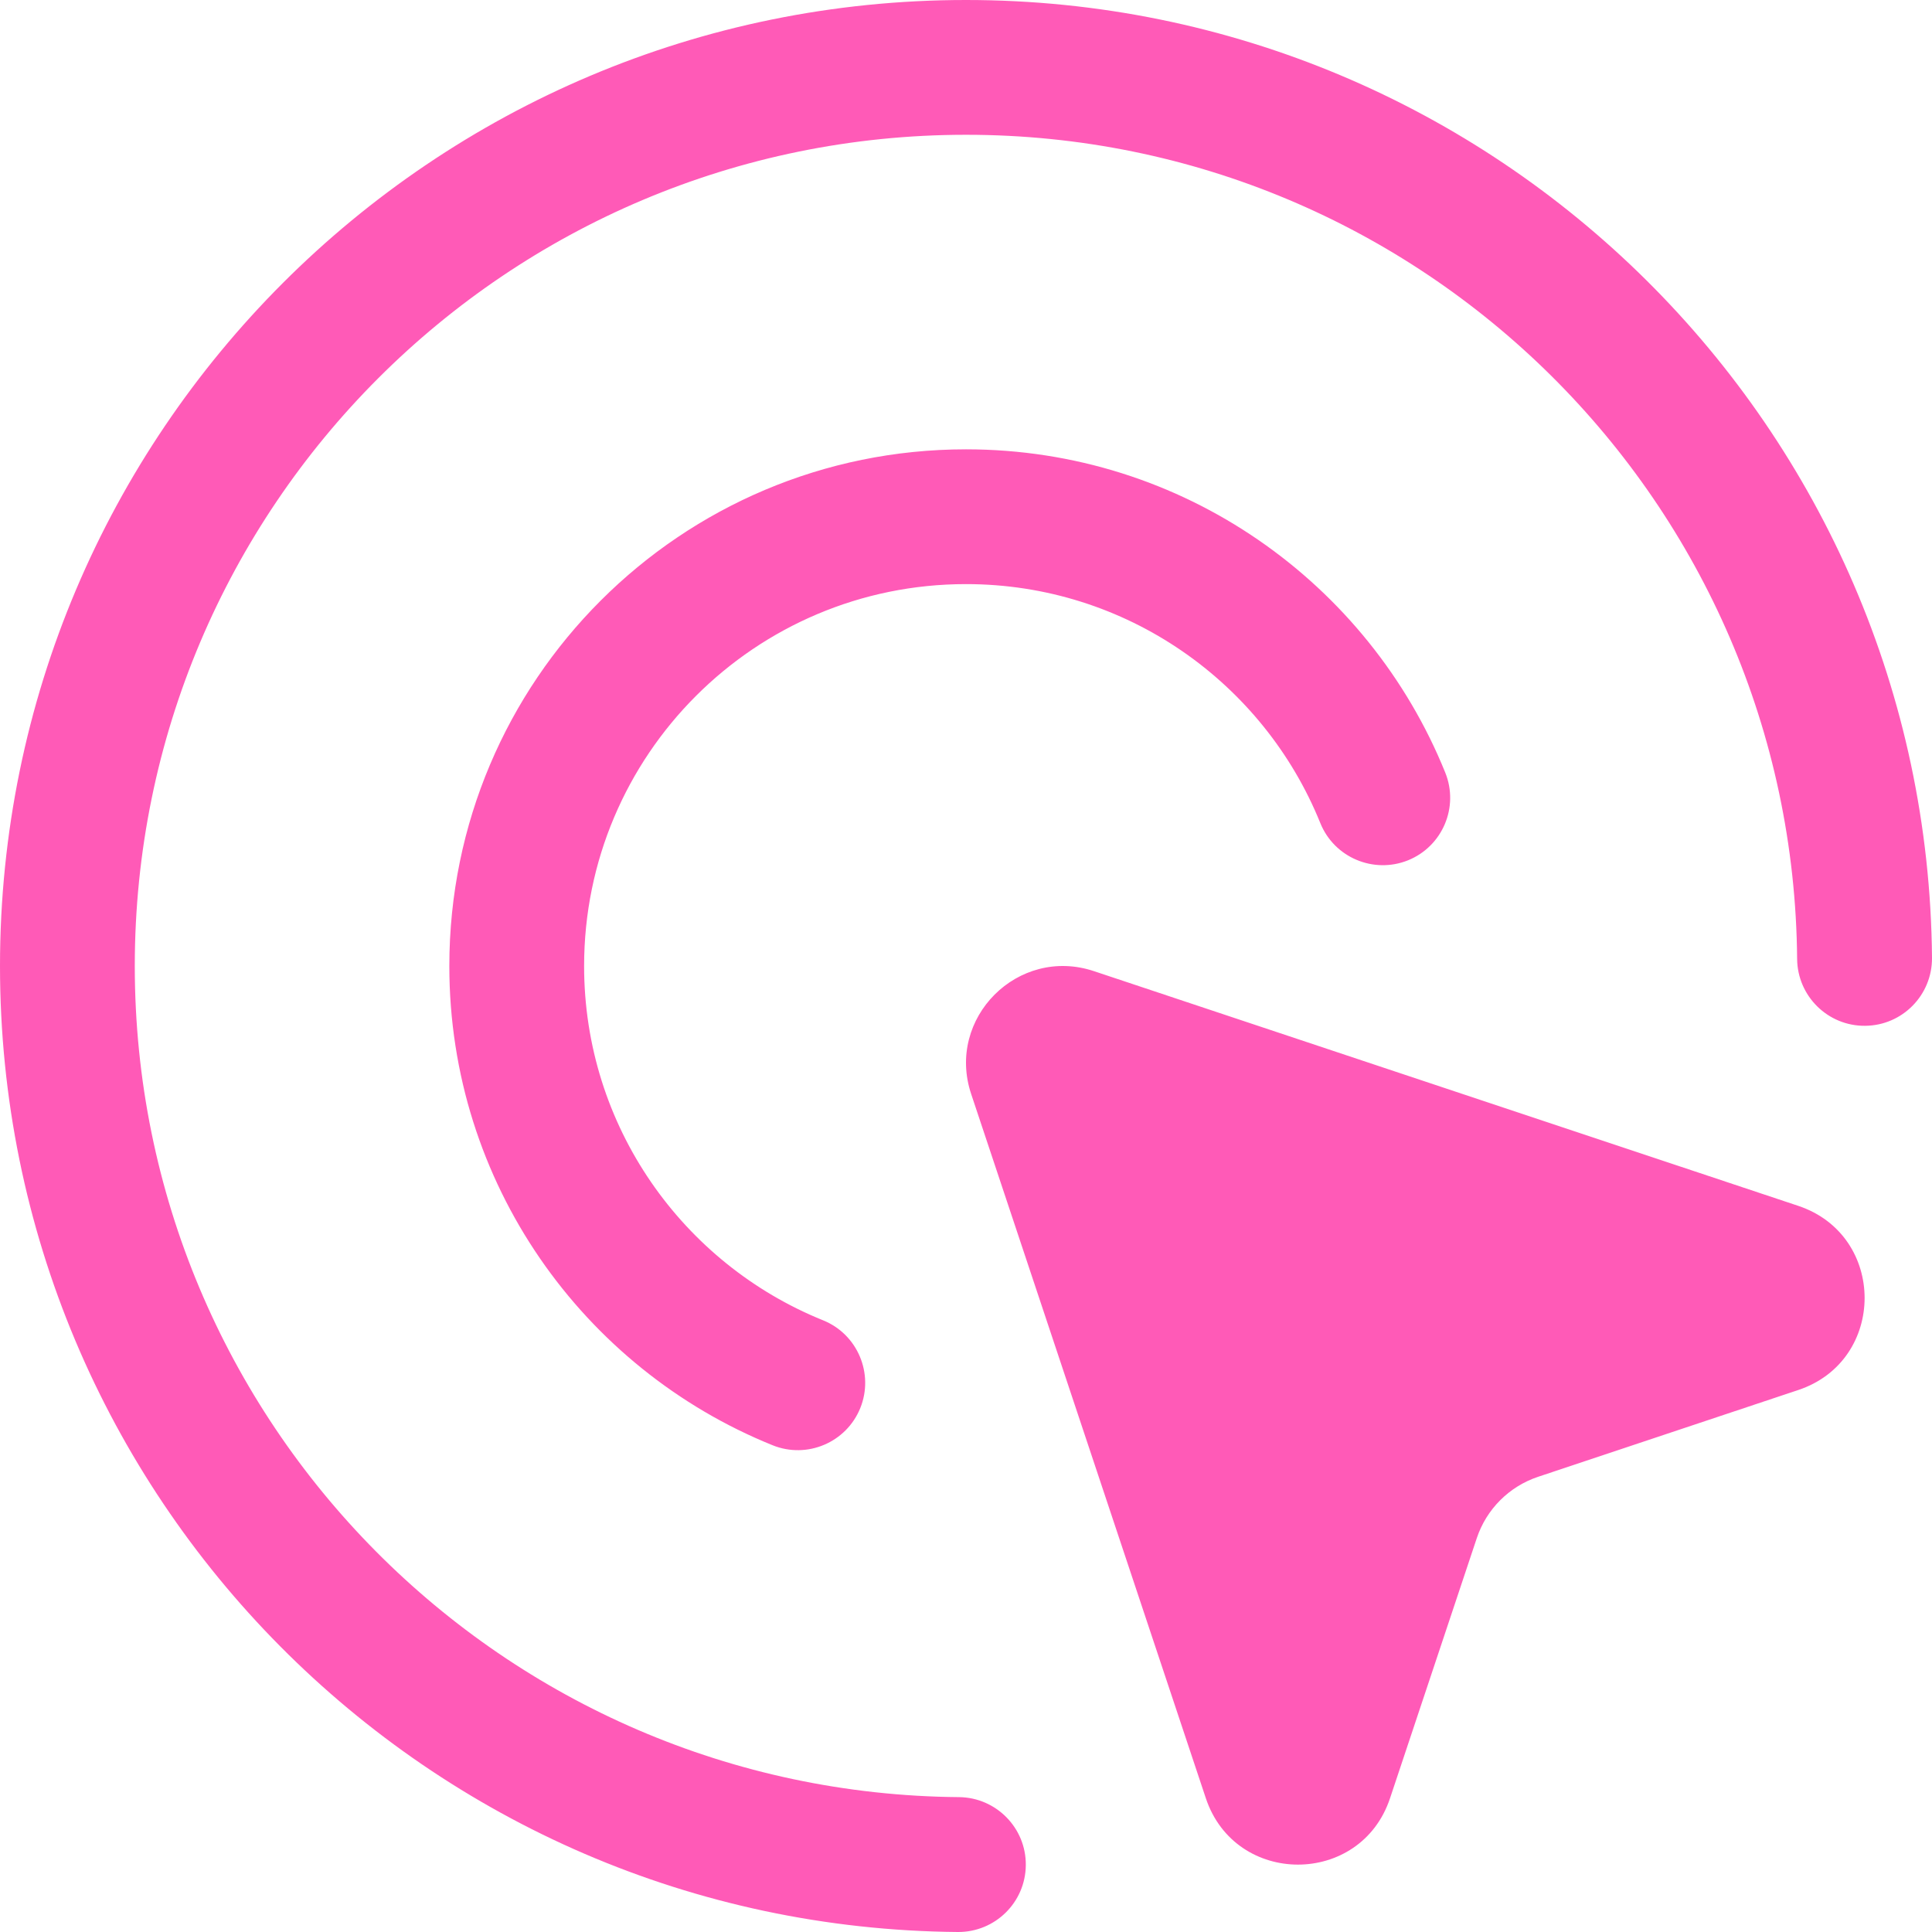 <?xml version="1.0" encoding="UTF-8"?> <svg xmlns="http://www.w3.org/2000/svg" width="21" height="21" viewBox="0 0 21 21" fill="none"><path d="M10.5 0C16.269 6.95433e-06 20.952 4.653 21 10.411C21.003 10.816 20.678 11.147 20.273 11.15C19.869 11.154 19.538 10.828 19.534 10.424C19.493 5.469 15.464 1.465 10.5 1.465C5.51 1.465 1.465 5.51 1.465 10.5C1.465 15.464 5.469 19.493 10.424 19.534C10.828 19.538 11.154 19.869 11.15 20.273C11.147 20.678 10.816 21.003 10.411 21C4.653 20.952 0 16.269 0 10.5C2.2549e-07 4.701 4.701 0 10.5 0ZM10.556 11.891C10.281 11.066 11.066 10.281 11.891 10.556L19.546 13.107C20.508 13.428 20.508 14.789 19.546 15.109L16.719 16.052C16.404 16.157 16.157 16.404 16.052 16.719L15.109 19.546C14.789 20.508 13.428 20.508 13.107 19.546L10.556 11.891ZM10.5 4.884C12.86 4.884 14.877 6.339 15.709 8.397C15.861 8.772 15.68 9.199 15.305 9.351C14.93 9.502 14.502 9.321 14.351 8.946C13.735 7.422 12.242 6.349 10.5 6.349C8.207 6.349 6.349 8.207 6.349 10.5C6.349 12.242 7.422 13.735 8.946 14.351C9.321 14.502 9.502 14.93 9.351 15.305C9.199 15.68 8.772 15.861 8.397 15.709C6.339 14.877 4.884 12.86 4.884 10.5C4.884 7.398 7.398 4.884 10.5 4.884Z" fill="#FF5AB7"></path></svg> 
